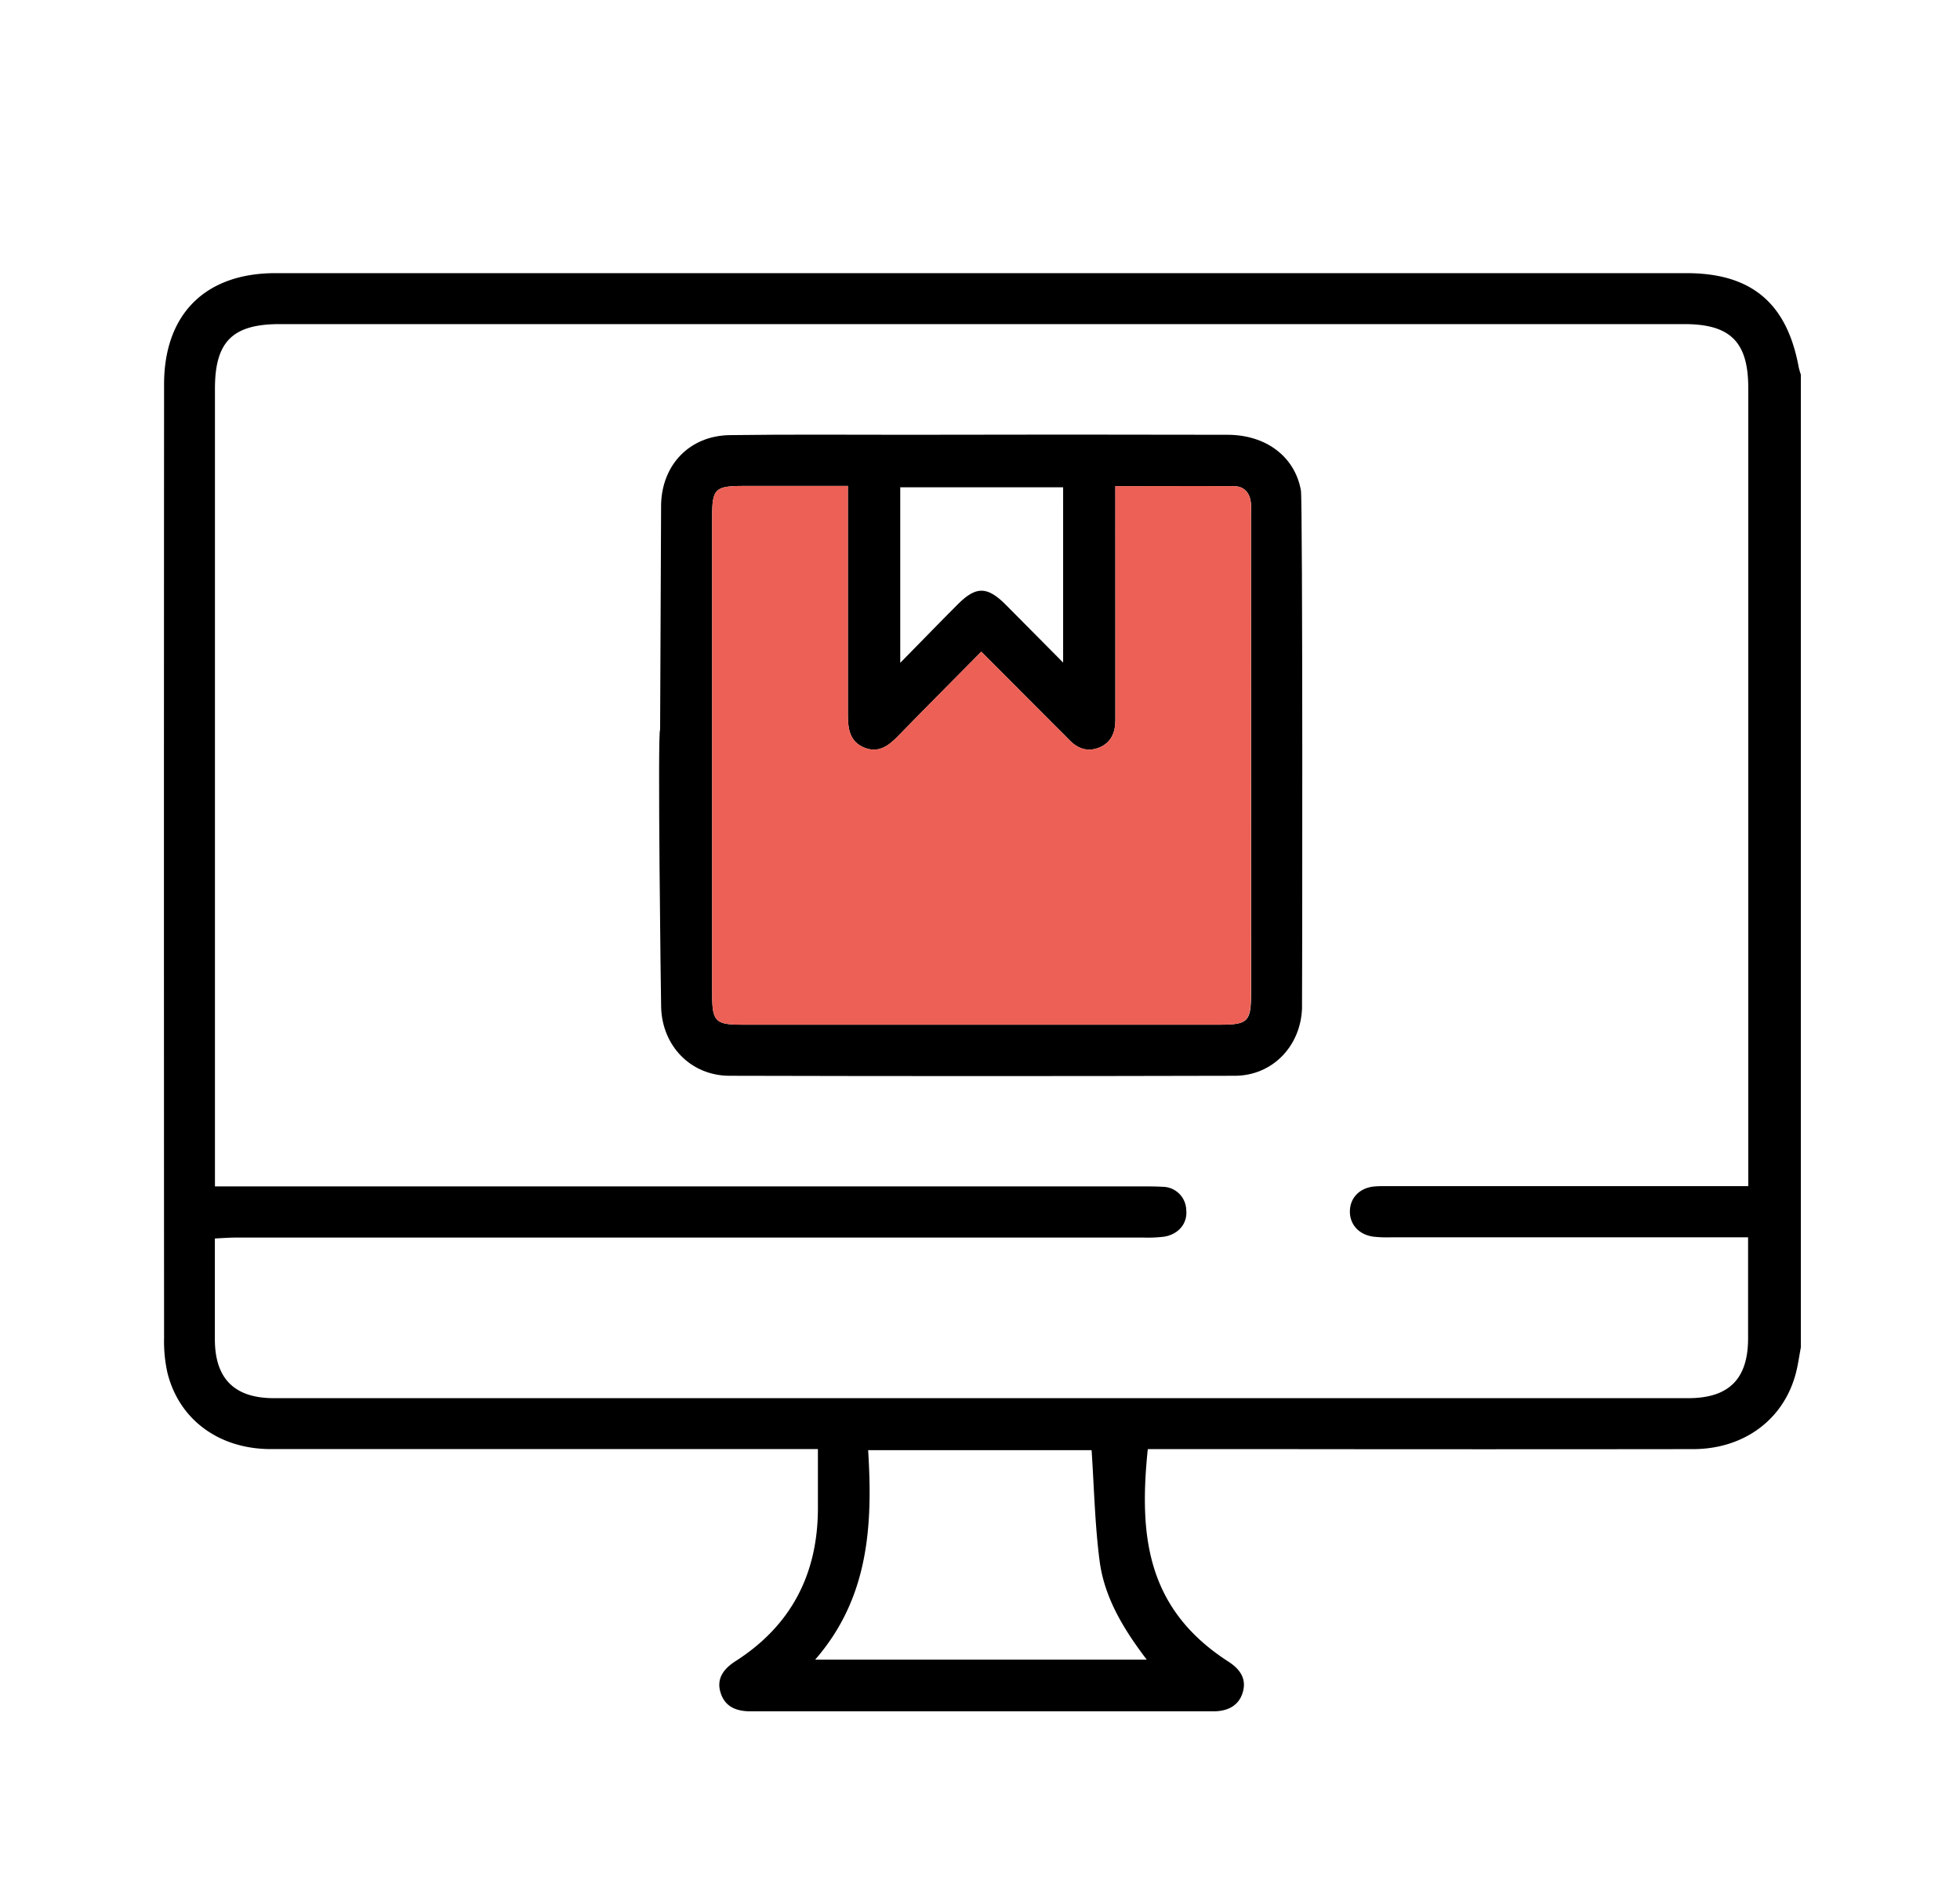 <svg xmlns="http://www.w3.org/2000/svg" id="Layer_1" data-name="Layer 1" viewBox="0 0 458.47 440.47"><path d="M421.24,315.22c-.37,1.93-.63,3.89-1.11,5.8C417.36,332,408,339,396,339q-48.46.06-96.93,0H268.48c-2,19.64-.63,37.15,18.83,49.69,2.66,1.72,4.33,3.93,3.4,7.16s-3.6,4.49-6.93,4.49q-54.09,0-108.17,0c-3.3,0-6-1-7.05-4.34s.73-5.63,3.52-7.42c12.92-8.27,19.14-20.22,19.24-35.46,0-4.48,0-9,0-14.13h-4.84q-61.56,0-123.13,0c-12.09,0-21.44-6.85-24.18-17.83a33.78,33.78,0,0,1-.79-8.16q-.06-111.52,0-223.06C38.37,73.52,48,63.9,64.41,63.9h330.1c15.17,0,23.48,7,26.23,22a17.9,17.9,0,0,0,.5,1.73Zm-371-37.68H267.4c1.5,0,3,0,4.49.09a5.58,5.58,0,0,1,5.59,5.45c.33,3.12-1.83,5.69-5.18,6.22a31.34,31.34,0,0,1-4.85.21l-212.19,0c-1.56,0-3.12.12-5,.21,0,8.12,0,15.84,0,23.55,0,9.25,4.58,13.8,13.79,13.81H394.9c9.5,0,14-4.48,14-14,0-5.73,0-11.47,0-17.21v-6.42H325.3a28.15,28.15,0,0,1-4.11-.16c-3.4-.49-5.52-2.92-5.43-6.05s2.37-5.4,5.78-5.69c1.36-.11,2.74-.07,4.11-.07h83.29V90.74c0-10.75-4.19-14.92-14.94-14.92H65.42c-11,0-15.14,4.08-15.14,15.09V277.54Zm218,110.71c-5.53-7.27-10-14.69-11.06-23.34-1.08-8.45-1.26-17-1.84-25.67H203.07c1.1,17.57.18,34.58-12.39,49Z"></path><path d="M304.3,114.71c-1.42-7.89-8.15-13-17.21-13q-37.42-.09-74.85,0c-13.84,0-27.69-.11-41.53.08-9.35.13-15.84,6.87-16.07,16.19,0,1.57-.23,52.75-.23,52.75-.63,0,.19,63.35.24,64.93.26,9,6.91,15.95,15.92,16q59.13.15,118.25,0c8.81,0,15.43-6.93,15.74-15.77C304.62,234.24,304.75,117.24,304.3,114.71ZM210.58,114h38.1V155c-5-5-9.21-9.34-13.53-13.64s-6.94-4.17-11.1,0c-4.31,4.31-8.54,8.69-13.47,13.7Zm82.07,118.33c0,6.65-.72,7.38-7.21,7.38H173.58c-6.27,0-7-.75-7-7.17V120.68c0-6.29.74-7,7.18-7h24.57v4.1q0,24.69,0,49.38c0,3.31.4,6.36,3.88,7.75,3.3,1.33,5.66-.45,7.88-2.74,6.33-6.51,12.75-12.94,19.45-19.72l17.37,17.43c1.05,1.06,2.14,2.09,3.17,3.17,2,2.11,4.37,2.94,7.1,1.8s3.72-3.51,3.72-6.35q0-10.47,0-21V113.73c9.57,0,18.64-.06,27.72,0,2.46,0,3.81,1.62,4,4.09.07,1,0,2,0,3Z"></path><path d="M260.88,113.73c9.57,0,18.64-.06,27.72,0,2.46,0,3.81,1.62,4,4.09.07,1,0,2,0,3V232.34c0,6.64-.71,7.37-7.21,7.37H173.58c-6.27,0-7-.75-7-7.17V120.68c0-6.29.74-7,7.18-7h24.57v4.1q0,24.69,0,49.38c0,3.31.4,6.36,3.88,7.75,3.3,1.33,5.66-.45,7.88-2.74,6.33-6.51,12.75-12.94,19.45-19.72l17.37,17.43c1.05,1.06,2.14,2.09,3.17,3.17,2,2.11,4.37,2.94,7.1,1.8s3.72-3.51,3.72-6.35q0-10.47,0-21Z" style="fill:#ed6055"></path></svg>